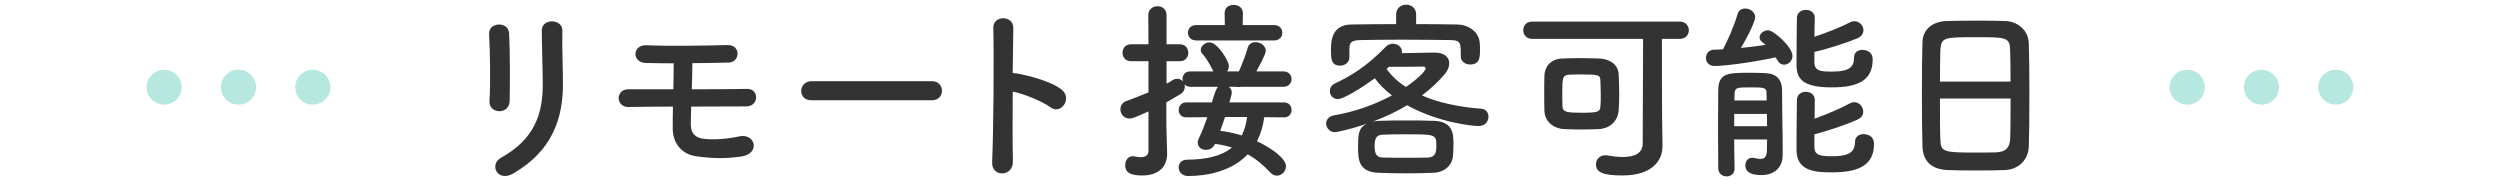 <?xml version="1.0" encoding="UTF-8"?><svg id="_レイヤー_2" xmlns="http://www.w3.org/2000/svg" xmlns:xlink="http://www.w3.org/1999/xlink" viewBox="0 0 649 48"><defs><style>.cls-1,.cls-2,.cls-3,.cls-4{fill:none;}.cls-5{fill:#333;}.cls-2{stroke-dasharray:0 0 .096 19.196;}.cls-2,.cls-3{stroke:#b6e8e0;stroke-linecap:round;stroke-linejoin:round;stroke-width:9.044px;}.cls-4{clip-path:url(#clippath);}</style><clipPath id="clippath"><rect class="cls-1" width="649" height="48"/></clipPath></defs><g id="_デザイン"><g class="cls-4"><path class="cls-5" d="m129.665,28.872c-1.298,0-2.696-.898-2.596-2.546.3-4.942.15-12.781-.1-17.524-.15-3.096,4.993-3.345,5.192-.2.249,4.493.249,13.031.149,17.674-.05,1.698-1.348,2.596-2.646,2.596Zm.399,12.082c8.837-4.893,10.834-11.583,10.834-19.022,0-3.894-.25-10.085-.25-14.029,0-3.245,5.392-3.045,5.342,0-.1,4.244.15,9.835.15,13.979,0,8.587-2.596,17.225-12.931,23.166-4.094,2.347-6.291-2.347-3.146-4.094Z"/><path class="cls-5" d="m163.16,27.774c-1.698.05-2.546-1.149-2.546-2.297s.849-2.296,2.397-2.296h11.783c.05-2.497.1-4.743.1-6.74-2.896,0-5.492-.05-7.29-.1-3.595-.1-3.544-4.793.3-4.593,5.242.25,15.527.1,20.969-.05,3.495-.1,3.345,4.443.299,4.543-2.446.1-5.891.1-9.436.15,0,1.997-.05,4.343-.15,6.79,5.293,0,10.585-.05,14.429-.1,3.046-.05,3.145,4.543-.35,4.543-4.244,0-9.236.05-14.229.05-.05,1.598-.1,3.195-.1,4.643,0,2.097.949,3.495,3.595,3.745,2.297.249,5.742.05,8.937-.649,4.244-.949,5.691,4.543.449,5.242-4.094.549-7.14.499-11.383-.05-3.944-.499-6.241-3.395-6.291-7.09,0-1.997,0-3.944.05-5.841-4.244,0-8.288.05-11.533.1Z"/><path class="cls-5" d="m210.634,26.026c-1.797,0-2.647-1.198-2.647-2.397,0-1.248.949-2.546,2.647-2.546h31.354c1.697,0,2.546,1.248,2.546,2.497,0,1.198-.849,2.446-2.546,2.446h-31.354Z"/><path class="cls-5" d="m262.952,41.903c.1,4.044-5.592,4.194-5.392.2.35-8.088.499-27.659.299-34.849-.1-3.395,5.293-3.345,5.192.05-.05,2.446-.1,6.79-.15,11.683.25,0,.549,0,.849.05,2.796.449,9.286,2.047,11.982,4.344,2.596,2.197-.249,6.54-3.096,4.443-2.147-1.598-7.089-3.545-9.736-4.044-.05,6.89-.05,14.079.05,18.123Z"/><path class="cls-5" d="m333.342,30.47l-5.143-.05c-.3,2.347-.949,4.443-1.897,6.241,3.894,1.797,7.539,4.543,7.539,6.491,0,1.348-1.098,2.446-2.347,2.446-.599,0-1.198-.249-1.697-.799-1.748-1.847-3.645-3.495-5.892-4.743-3.994,4.244-10.235,5.642-15.477,5.642-1.598,0-2.446-1.148-2.446-2.247,0-.999.699-1.997,2.247-1.997,4.893-.05,8.837-.898,11.583-3.146-1.348-.449-2.796-.749-4.394-.948-.499,1.098-1.448,1.547-2.347,1.547-1.098,0-2.147-.699-2.147-1.897,0-.3.1-.699.299-1.099.849-1.747,1.548-3.595,2.197-5.492l-5.442.05h-.05c-1.298,0-1.947-.949-1.947-1.947,0-.948.699-1.947,1.997-1.947h6.64q.999-3.595,1.598-4.044h-7.189c-.699,0-1.198-.249-1.548-.649.1.2.1.449.1.649,0,.699-.35,1.448-1.198,1.947-1.148.699-2.347,1.398-3.595,2.097v6.091c0,.799.15,5.342.2,7.09v.2c0,3.145-2.047,5.592-6.391,5.592-2.647,0-4.494-.45-4.494-2.696,0-1.148.699-2.296,1.947-2.296.15,0,.299,0,.449.05.45.1,1.048.2,1.598.2,1.048,0,2.047-.35,2.047-1.647v-10.235c-3.345,1.498-4.094,1.848-4.893,1.848-1.498,0-2.397-1.198-2.397-2.397,0-.849.449-1.748,1.548-2.147,2.147-.799,3.994-1.498,5.742-2.247v-8.088h-4.543c-1.448,0-2.197-1.098-2.197-2.197,0-1.098.749-2.197,2.197-2.197h4.543l-.05-7.539c0-1.547,1.198-2.346,2.396-2.346,1.198,0,2.347.749,2.347,2.346v7.539h3.445c1.498,0,2.197,1.099,2.197,2.197,0,1.099-.699,2.197-2.197,2.197h-3.445v5.841c.599-.299,1.098-.649,1.698-.999.349-.2.699-.299,1.048-.299.599,0,1.098.249,1.498.699-.05-.2-.1-.449-.1-.649,0-.999.649-1.947,2.047-1.947h5.991c-1.498-2.945-2.347-3.994-2.746-4.394-.4-.399-.549-.799-.549-1.198,0-1.048,1.148-1.947,2.296-1.947,2.047,0,4.993,4.843,4.993,6.091,0,.549-.15,1.048-.449,1.448h3.045c.849-1.897,1.797-4.244,2.247-5.991.3-1.148,1.148-1.598,2.097-1.598,1.298,0,2.646.949,2.646,2.247,0,.849-1.598,3.744-2.446,5.342h7.04c1.398,0,2.097.999,2.097,1.997,0,.999-.699,1.997-2.097,1.997h-10.834c-.249.05-.549.05-.799.05s-.499,0-.699-.05h-1.847c.449.35.749.849.749,1.498,0,.35-.1.898-.599,2.546h14.179c1.298,0,1.947.999,1.947,1.997,0,.948-.649,1.897-1.897,1.897h-.05Zm-22.816-19.971c-1.398,0-2.147-.999-2.147-1.997s.749-1.997,2.147-1.997h7.439l-.05-3.095v-.05c0-1.398,1.148-2.097,2.347-2.097,1.198,0,2.397.699,2.397,2.147l-.05,3.095h8.138c1.448,0,2.147.999,2.147,1.997s-.699,1.997-2.147,1.997h-20.22Zm7.489,19.871c-.4,1.198-.799,2.396-1.248,3.595,1.847.2,3.794.649,5.592,1.198.699-1.348,1.148-2.946,1.398-4.793h-5.742Z"/><path class="cls-5" d="m356.251,31.618c.549-.15,1.148-.249,1.847-.249,2.147-.1,4.494-.1,6.94-.1s4.943,0,7.239.1c5.043.2,5.043,3.544,5.043,6.091,0,.949-.05,1.847-.1,2.796-.1,2.397-1.947,4.443-5.043,4.593-2.197.1-4.693.15-7.04.15-2.696,0-5.292-.05-7.389-.15-4.893-.2-5.192-3.295-5.192-6.341,0-3.495,0-5.242,2.247-6.391-4.294,1.498-7.889,2.197-8.238,2.197-1.398,0-2.297-1.148-2.297-2.247,0-.949.649-1.897,2.147-2.147,4.843-.799,10.285-2.646,14.928-5.142-1.798-1.398-3.295-2.896-4.444-4.444-3.445,2.497-8.138,5.392-9.586,5.392-1.298,0-2.097-1.048-2.097-2.097,0-.749.399-1.498,1.298-1.947,4.094-1.947,8.138-4.293,13.281-9.586.499-.499,1.148-.749,1.797-.749,1.198,0,2.346.849,2.346,1.997,0,.15,0,.3-.05.45,3.345-.05,7.789-.15,8.538-.15,2.596,0,3.795,1.248,3.795,2.796,0,.898-.399,1.897-1.149,2.796-1.697,1.997-3.694,3.844-5.941,5.542,4.094,1.797,9.287,2.996,15.428,3.445,1.248.1,1.847,1.048,1.847,2.097,0,1.198-.849,2.397-2.596,2.397-1.498,0-10.285-.849-18.523-5.392-2.746,1.648-5.792,3.096-9.037,4.294Zm11.383-25.363c3.545,0,7.089.05,10.684.1,2.696.05,5.742,1.748,5.842,5.043.05.599.05,1.148.05,1.747,0,1.997-.25,3.595-2.546,3.595-1.248,0-2.446-.749-2.446-2.097v-.1c0-3.445,0-4.094-2.696-4.144-3.994-.05-8.538-.1-13.031-.1-3.644,0-7.239.05-10.285.1-2.696.05-2.846.898-2.896,2.197v2.247c0,1.398-1.198,2.197-2.397,2.197-2.347,0-2.397-1.847-2.397-3.994,0-2.347.15-6.64,5.342-6.691,3.894-.05,7.739-.1,11.583-.1v-2.497c0-1.697,1.298-2.546,2.596-2.546,1.298,0,2.596.849,2.596,2.546v2.497Zm5.242,31.653c0-3.045-.15-3.045-8.038-3.045-2.047,0-4.044,0-5.841.1-1.598.05-2.147.799-2.147,2.945,0,2.347.699,2.946,2.197,2.996,1.748.05,3.694.05,5.691.05,2.047,0,4.094,0,5.991-.05,1.748-.1,2.147-1.148,2.147-2.996Zm-2.796-20.17c0-.299-.299-.449-.599-.449h-.149c-.25.05-5.393.05-8.737.05-.2.2-.449.35-.649.549,1.198,1.698,2.846,3.295,5.043,4.693,2.197-1.498,5.092-3.944,5.092-4.843Z"/><path class="cls-5" d="m431.584,37.909v.1c0,3.495-2.497,7.539-10.385,7.539-4.893,0-6.89-.749-6.89-2.896,0-1.198.899-2.347,2.446-2.347.15,0,.399,0,.6.05,1.397.249,2.746.399,3.944.399,3.045,0,5.143-.949,5.143-3.545,0-4.943.1-19.521.1-27.11h-28.808c-1.547,0-2.296-1.149-2.296-2.247,0-1.149.749-2.247,2.296-2.247h38.294c1.598,0,2.396,1.148,2.396,2.247,0,1.148-.799,2.247-2.396,2.247h-4.593c0,5.991,0,17.424.05,20.77l.1,7.04Zm-16.576-4.394c-1.448.05-2.996.1-4.494.1-1.547,0-3.046-.05-4.443-.1-2.796-.149-5.043-1.947-5.143-4.743-.05-1.448-.05-2.996-.05-4.593,0-1.548,0-3.146.05-4.644.1-2.296,1.698-4.194,4.543-4.343,1.248-.05,2.746-.1,4.294-.1,1.897,0,3.844.05,5.442.1,2.546.1,4.843,1.448,4.993,4.044.1,1.697.149,3.545.149,5.392,0,1.398-.05,2.796-.149,4.094-.25,2.696-2.197,4.644-5.192,4.793Zm.549-8.637c0-1.398-.05-2.796-.1-3.994-.05-1.448-.499-1.548-4.943-1.548-1.148,0-2.296,0-3.095.05-1.848.1-1.848.948-1.848,4.942,0,1.099,0,2.197.05,3.246.05,1.598,1.198,1.697,5.292,1.697,4.044,0,4.444-.35,4.543-1.548.1-.849.1-1.847.1-2.846Z"/><path class="cls-5" d="m445.107,17.139c-1.498,0-2.247-1.048-2.247-2.097,0-1.048.749-2.147,2.197-2.147.699,0,1.448-.05,2.247-.1,1.148-2.147,3.046-6.491,3.745-9.087.3-1.048,1.099-1.498,1.997-1.498,1.248,0,2.596.898,2.596,2.247,0,.249-.299,2.247-3.694,7.988,2.197-.2,4.394-.499,6.391-.799-.25-.249-.549-.449-.799-.649-.549-.399-.749-.849-.749-1.298,0-.949,1.048-1.847,2.197-1.847,1.448,0,6.341,4.344,6.341,6.64,0,1.298-1.048,2.297-2.147,2.297-.949,0-1.348-.399-2.247-1.897-5.941,1.298-13.331,2.247-15.827,2.247Zm5.092,19.072c0,2.796.05,5.492.1,7.489v.05c0,1.398-1.049,2.047-2.047,2.047-1.098,0-2.147-.699-2.197-2.097,0-2.696-.05-6.44-.05-10.135,0-3.745.05-7.489.05-10.235.1-4.343,2.446-4.443,8.238-4.443,1.547,0,3.145.05,4.094.1,2.846.149,4.194,1.697,4.244,4.394,0,.749.05,8.487.1,10.135.05.849.05,2.147.05,3.395v3.345c0,3.146-2.097,5.192-5.492,5.192-2.247,0-4.193-.499-4.193-2.546,0-.999.599-1.947,1.747-1.947.15,0,.3,0,.499.05.649.15,1.198.25,1.647.25,1.048,0,1.647-.499,1.698-2.147,0-.799.05-1.797.05-2.896h-8.538Zm0-6.64v3.195h8.538c0-1.049-.05-2.147-.05-3.195h-8.488Zm8.438-3.495c0-.649-.05-1.248-.05-1.797,0-1.498-.35-1.598-4.244-1.598-3.595,0-3.944.1-4.044,1.598,0,.549-.05,1.148-.05,1.797h8.388Zm12.382-9.835c0,2.347,2.097,2.347,4.643,2.347,4.693,0,5.642-1.398,5.642-3.645,0-1.398,1.048-1.997,2.197-1.997.299,0,2.646.05,2.646,2.497,0,5.492-3.894,7.239-10.634,7.239-6.79,0-9.137-1.748-9.137-5.691,0-2.946.05-9.736.1-12.332,0-1.398,1.198-2.097,2.347-2.097,1.148,0,2.297.699,2.297,2.047v.05c0,1.248-.1,3.045-.1,4.893,3.146-1.048,6.84-2.496,9.336-3.794.35-.2.699-.249,1.048-.249,1.298,0,2.347,1.148,2.347,2.347,0,.799-.449,1.598-1.598,2.097-2.946,1.248-7.639,2.696-11.134,3.545v2.746Zm0,21.968c0,2.247,1.897,2.347,4.693,2.347,3.644,0,5.841-.699,5.841-3.695,0-1.398,1.099-2.047,2.247-2.047.249,0,2.696.05,2.696,2.546,0,5.442-3.844,7.389-10.934,7.389-4.194,0-9.187-.25-9.187-5.792,0-3.046.05-10.335.1-12.981,0-1.448,1.148-2.147,2.297-2.147,1.198,0,2.347.699,2.347,2.097v.05c0,1.198-.05,2.945-.05,4.843,3.145-1.149,6.69-2.646,9.187-3.994.349-.2.749-.3,1.098-.3,1.298,0,2.347,1.198,2.347,2.447,0,.799-.399,1.598-1.548,2.097-2.946,1.348-7.639,2.896-11.134,3.794v3.345Z"/><path class="cls-5" d="m520.49,44.15c-2.197.1-4.893.1-7.539.1-2.596,0-5.192,0-7.239-.1-4.344-.15-6.491-2.347-6.64-6.042-.1-3.245-.15-8.687-.15-14.129,0-4.843.05-9.736.15-13.081.1-3.195,2.496-5.292,6.241-5.442,1.897-.05,5.143-.1,8.338-.1,2.646,0,5.242.05,6.94.1,3.046.1,5.991,2.247,6.091,5.841.1,3.045.15,8.038.15,13.031,0,5.492-.05,10.984-.15,13.63-.1,3.495-2.596,6.041-6.191,6.191Zm1.448-22.966c0-3.146-.05-6.042-.1-8.039-.1-3.445-.849-3.495-8.837-3.495-8.438,0-9.137.05-9.287,3.495-.05,2.047-.1,4.893-.1,8.039h18.323Zm-18.323,4.394c0,4.194,0,8.188.1,10.585.1,3.245.649,3.445,9.137,3.445,1.947,0,3.944,0,5.242-.05,2.796-.1,3.644-1.398,3.745-3.545.1-2.497.1-6.441.1-10.435h-18.323Z"/><path class="cls-3" d="m567.754,22.635h.088"/><path class="cls-2" d="m587.033,22.635h9.701"/><path class="cls-3" d="m606.337,22.635h.086"/><path class="cls-3" d="m42.577,22.635h.088"/><path class="cls-2" d="m61.856,22.635h9.701"/><path class="cls-3" d="m81.159,22.635h.086"/></g></g></svg>